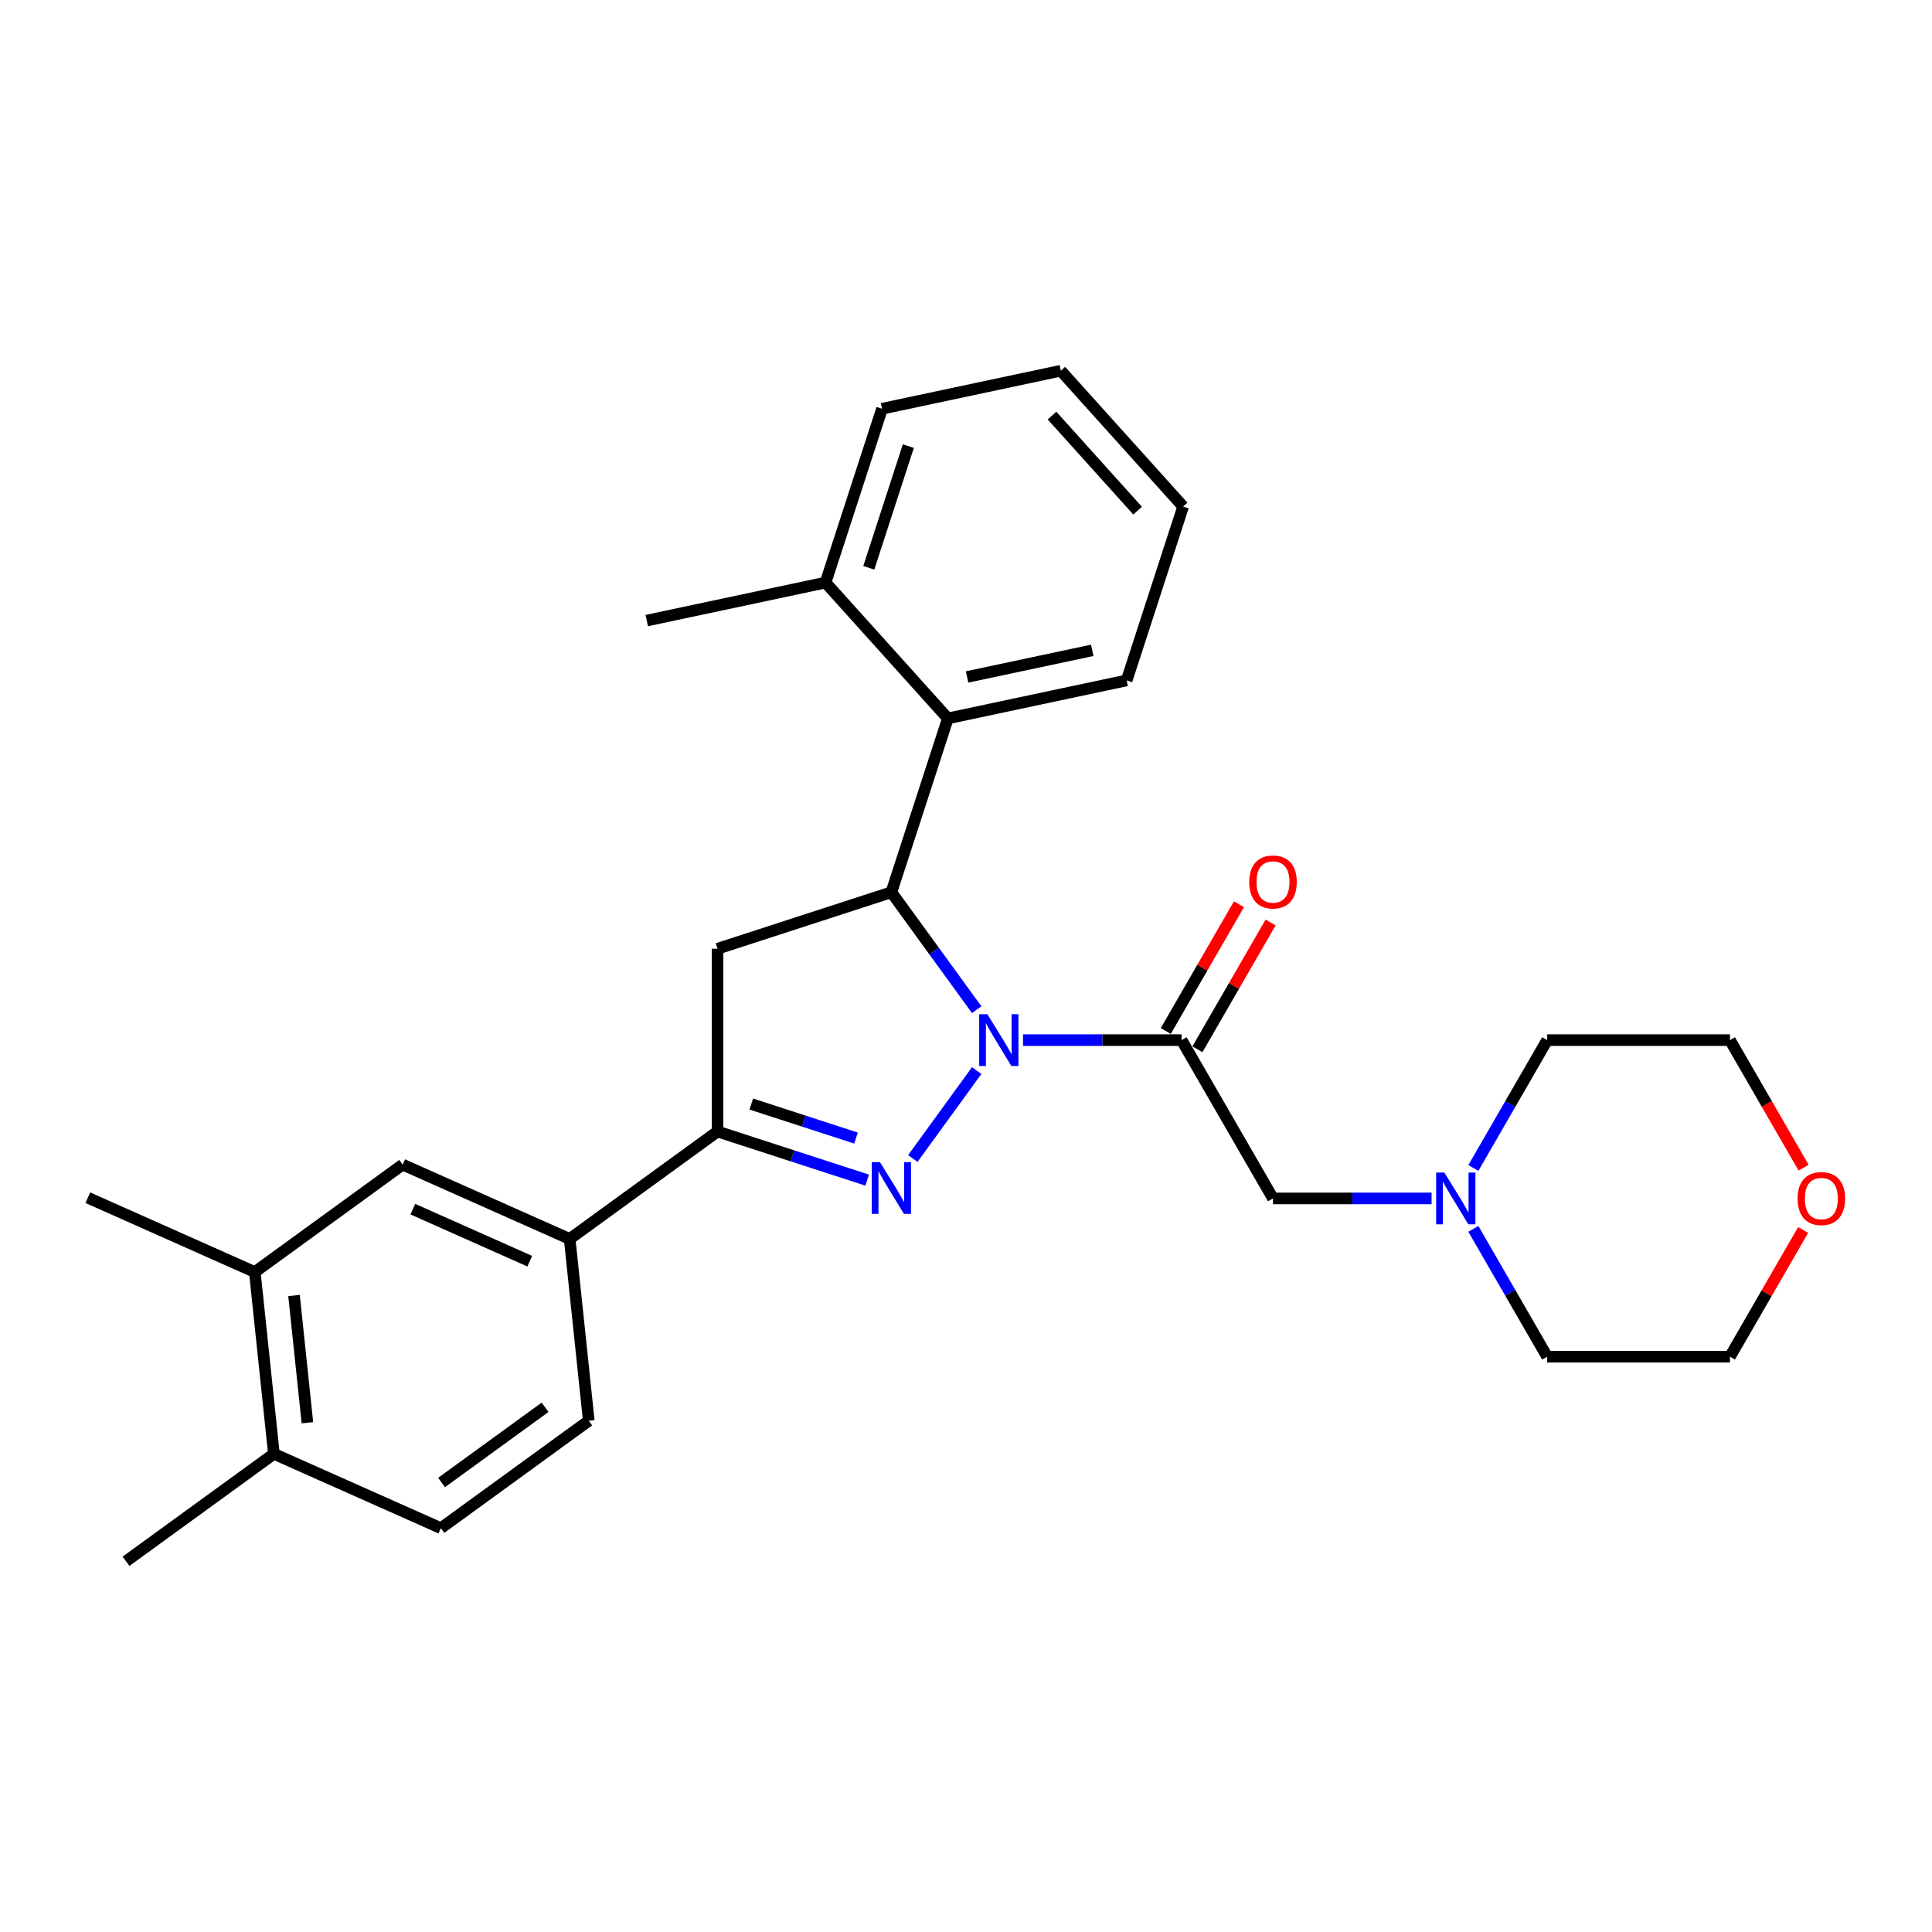 <?xml version='1.0' encoding='iso-8859-1'?>
<svg version='1.1' baseProfile='full'
              xmlns='http://www.w3.org/2000/svg'
                      xmlns:rdkit='http://www.rdkit.org/xml'
                      xmlns:xlink='http://www.w3.org/1999/xlink'
                  xml:space='preserve'
width='1000px' height='1000px' viewBox='0 0 1000 1000'>
<!-- END OF HEADER -->
<rect style='opacity:1.0;fill:#FFFFFF;stroke:none' width='1000' height='1000' x='0' y='0'> </rect>
<path class='bond-0' d='M 762.61,604.539 L 781.712,571.453' style='fill:none;fill-rule:evenodd;stroke:#0000FF;stroke-width:6px;stroke-linecap:butt;stroke-linejoin:miter;stroke-opacity:1' />
<path class='bond-0' d='M 781.712,571.453 L 800.815,538.366' style='fill:none;fill-rule:evenodd;stroke:#000000;stroke-width:6px;stroke-linecap:butt;stroke-linejoin:miter;stroke-opacity:1' />
<path class='bond-1' d='M 740.984,620.301 L 699.942,620.301' style='fill:none;fill-rule:evenodd;stroke:#0000FF;stroke-width:6px;stroke-linecap:butt;stroke-linejoin:miter;stroke-opacity:1' />
<path class='bond-1' d='M 699.942,620.301 L 658.9,620.301' style='fill:none;fill-rule:evenodd;stroke:#000000;stroke-width:6px;stroke-linecap:butt;stroke-linejoin:miter;stroke-opacity:1' />
<path class='bond-2' d='M 762.61,636.063 L 781.712,669.149' style='fill:none;fill-rule:evenodd;stroke:#0000FF;stroke-width:6px;stroke-linecap:butt;stroke-linejoin:miter;stroke-opacity:1' />
<path class='bond-2' d='M 781.712,669.149 L 800.815,702.235' style='fill:none;fill-rule:evenodd;stroke:#000000;stroke-width:6px;stroke-linecap:butt;stroke-linejoin:miter;stroke-opacity:1' />
<path class='bond-3' d='M 658.9,620.301 L 611.595,538.366' style='fill:none;fill-rule:evenodd;stroke:#000000;stroke-width:6px;stroke-linecap:butt;stroke-linejoin:miter;stroke-opacity:1' />
<path class='bond-4' d='M 619.789,543.097 L 638.727,510.294' style='fill:none;fill-rule:evenodd;stroke:#000000;stroke-width:6px;stroke-linecap:butt;stroke-linejoin:miter;stroke-opacity:1' />
<path class='bond-4' d='M 638.727,510.294 L 657.666,477.492' style='fill:none;fill-rule:evenodd;stroke:#FF0000;stroke-width:6px;stroke-linecap:butt;stroke-linejoin:miter;stroke-opacity:1' />
<path class='bond-4' d='M 603.402,533.636 L 622.341,500.834' style='fill:none;fill-rule:evenodd;stroke:#000000;stroke-width:6px;stroke-linecap:butt;stroke-linejoin:miter;stroke-opacity:1' />
<path class='bond-4' d='M 622.341,500.834 L 641.279,468.031' style='fill:none;fill-rule:evenodd;stroke:#FF0000;stroke-width:6px;stroke-linecap:butt;stroke-linejoin:miter;stroke-opacity:1' />
<path class='bond-5' d='M 611.595,538.366 L 570.554,538.366' style='fill:none;fill-rule:evenodd;stroke:#000000;stroke-width:6px;stroke-linecap:butt;stroke-linejoin:miter;stroke-opacity:1' />
<path class='bond-5' d='M 570.554,538.366 L 529.512,538.366' style='fill:none;fill-rule:evenodd;stroke:#0000FF;stroke-width:6px;stroke-linecap:butt;stroke-linejoin:miter;stroke-opacity:1' />
<path class='bond-6' d='M 933.301,636.63 L 914.363,669.433' style='fill:none;fill-rule:evenodd;stroke:#FF0000;stroke-width:6px;stroke-linecap:butt;stroke-linejoin:miter;stroke-opacity:1' />
<path class='bond-6' d='M 914.363,669.433 L 895.424,702.235' style='fill:none;fill-rule:evenodd;stroke:#000000;stroke-width:6px;stroke-linecap:butt;stroke-linejoin:miter;stroke-opacity:1' />
<path class='bond-7' d='M 933.542,604.387 L 914.483,571.377' style='fill:none;fill-rule:evenodd;stroke:#FF0000;stroke-width:6px;stroke-linecap:butt;stroke-linejoin:miter;stroke-opacity:1' />
<path class='bond-7' d='M 914.483,571.377 L 895.424,538.366' style='fill:none;fill-rule:evenodd;stroke:#000000;stroke-width:6px;stroke-linecap:butt;stroke-linejoin:miter;stroke-opacity:1' />
<path class='bond-8' d='M 800.815,538.366 L 895.424,538.366' style='fill:none;fill-rule:evenodd;stroke:#000000;stroke-width:6px;stroke-linecap:butt;stroke-linejoin:miter;stroke-opacity:1' />
<path class='bond-9' d='M 505.534,554.128 L 472.474,599.632' style='fill:none;fill-rule:evenodd;stroke:#0000FF;stroke-width:6px;stroke-linecap:butt;stroke-linejoin:miter;stroke-opacity:1' />
<path class='bond-10' d='M 505.534,522.604 L 483.455,492.215' style='fill:none;fill-rule:evenodd;stroke:#0000FF;stroke-width:6px;stroke-linecap:butt;stroke-linejoin:miter;stroke-opacity:1' />
<path class='bond-10' d='M 483.455,492.215 L 461.376,461.826' style='fill:none;fill-rule:evenodd;stroke:#000000;stroke-width:6px;stroke-linecap:butt;stroke-linejoin:miter;stroke-opacity:1' />
<path class='bond-11' d='M 448.849,610.837 L 410.123,598.254' style='fill:none;fill-rule:evenodd;stroke:#0000FF;stroke-width:6px;stroke-linecap:butt;stroke-linejoin:miter;stroke-opacity:1' />
<path class='bond-11' d='M 410.123,598.254 L 371.397,585.671' style='fill:none;fill-rule:evenodd;stroke:#000000;stroke-width:6px;stroke-linecap:butt;stroke-linejoin:miter;stroke-opacity:1' />
<path class='bond-11' d='M 443.079,589.066 L 415.97,580.258' style='fill:none;fill-rule:evenodd;stroke:#0000FF;stroke-width:6px;stroke-linecap:butt;stroke-linejoin:miter;stroke-opacity:1' />
<path class='bond-11' d='M 415.97,580.258 L 388.862,571.45' style='fill:none;fill-rule:evenodd;stroke:#000000;stroke-width:6px;stroke-linecap:butt;stroke-linejoin:miter;stroke-opacity:1' />
<path class='bond-12' d='M 371.397,585.671 L 294.856,641.281' style='fill:none;fill-rule:evenodd;stroke:#000000;stroke-width:6px;stroke-linecap:butt;stroke-linejoin:miter;stroke-opacity:1' />
<path class='bond-13' d='M 371.397,585.671 L 371.397,491.062' style='fill:none;fill-rule:evenodd;stroke:#000000;stroke-width:6px;stroke-linecap:butt;stroke-linejoin:miter;stroke-opacity:1' />
<path class='bond-14' d='M 371.397,491.062 L 461.376,461.826' style='fill:none;fill-rule:evenodd;stroke:#000000;stroke-width:6px;stroke-linecap:butt;stroke-linejoin:miter;stroke-opacity:1' />
<path class='bond-15' d='M 461.376,461.826 L 490.612,371.846' style='fill:none;fill-rule:evenodd;stroke:#000000;stroke-width:6px;stroke-linecap:butt;stroke-linejoin:miter;stroke-opacity:1' />
<path class='bond-16' d='M 294.856,641.281 L 208.426,602.8' style='fill:none;fill-rule:evenodd;stroke:#000000;stroke-width:6px;stroke-linecap:butt;stroke-linejoin:miter;stroke-opacity:1' />
<path class='bond-16' d='M 274.195,652.795 L 213.694,625.858' style='fill:none;fill-rule:evenodd;stroke:#000000;stroke-width:6px;stroke-linecap:butt;stroke-linejoin:miter;stroke-opacity:1' />
<path class='bond-17' d='M 294.856,641.281 L 304.745,735.373' style='fill:none;fill-rule:evenodd;stroke:#000000;stroke-width:6px;stroke-linecap:butt;stroke-linejoin:miter;stroke-opacity:1' />
<path class='bond-18' d='M 208.426,602.8 L 131.885,658.41' style='fill:none;fill-rule:evenodd;stroke:#000000;stroke-width:6px;stroke-linecap:butt;stroke-linejoin:miter;stroke-opacity:1' />
<path class='bond-19' d='M 490.612,371.846 L 583.154,352.176' style='fill:none;fill-rule:evenodd;stroke:#000000;stroke-width:6px;stroke-linecap:butt;stroke-linejoin:miter;stroke-opacity:1' />
<path class='bond-19' d='M 500.559,350.387 L 565.338,336.618' style='fill:none;fill-rule:evenodd;stroke:#000000;stroke-width:6px;stroke-linecap:butt;stroke-linejoin:miter;stroke-opacity:1' />
<path class='bond-20' d='M 490.612,371.846 L 427.305,301.538' style='fill:none;fill-rule:evenodd;stroke:#000000;stroke-width:6px;stroke-linecap:butt;stroke-linejoin:miter;stroke-opacity:1' />
<path class='bond-21' d='M 583.154,352.176 L 612.39,262.197' style='fill:none;fill-rule:evenodd;stroke:#000000;stroke-width:6px;stroke-linecap:butt;stroke-linejoin:miter;stroke-opacity:1' />
<path class='bond-22' d='M 427.305,301.538 L 456.541,211.559' style='fill:none;fill-rule:evenodd;stroke:#000000;stroke-width:6px;stroke-linecap:butt;stroke-linejoin:miter;stroke-opacity:1' />
<path class='bond-22' d='M 449.687,293.888 L 470.152,230.903' style='fill:none;fill-rule:evenodd;stroke:#000000;stroke-width:6px;stroke-linecap:butt;stroke-linejoin:miter;stroke-opacity:1' />
<path class='bond-23' d='M 427.305,301.538 L 334.763,321.208' style='fill:none;fill-rule:evenodd;stroke:#000000;stroke-width:6px;stroke-linecap:butt;stroke-linejoin:miter;stroke-opacity:1' />
<path class='bond-24' d='M 612.39,262.197 L 549.084,191.888' style='fill:none;fill-rule:evenodd;stroke:#000000;stroke-width:6px;stroke-linecap:butt;stroke-linejoin:miter;stroke-opacity:1' />
<path class='bond-24' d='M 588.832,264.312 L 544.518,215.096' style='fill:none;fill-rule:evenodd;stroke:#000000;stroke-width:6px;stroke-linecap:butt;stroke-linejoin:miter;stroke-opacity:1' />
<path class='bond-25' d='M 456.541,211.559 L 549.084,191.888' style='fill:none;fill-rule:evenodd;stroke:#000000;stroke-width:6px;stroke-linecap:butt;stroke-linejoin:miter;stroke-opacity:1' />
<path class='bond-26' d='M 131.885,658.41 L 45.455,619.929' style='fill:none;fill-rule:evenodd;stroke:#000000;stroke-width:6px;stroke-linecap:butt;stroke-linejoin:miter;stroke-opacity:1' />
<path class='bond-27' d='M 131.885,658.41 L 141.774,752.502' style='fill:none;fill-rule:evenodd;stroke:#000000;stroke-width:6px;stroke-linecap:butt;stroke-linejoin:miter;stroke-opacity:1' />
<path class='bond-27' d='M 152.186,670.546 L 159.109,736.41' style='fill:none;fill-rule:evenodd;stroke:#000000;stroke-width:6px;stroke-linecap:butt;stroke-linejoin:miter;stroke-opacity:1' />
<path class='bond-28' d='M 141.774,752.502 L 228.204,790.983' style='fill:none;fill-rule:evenodd;stroke:#000000;stroke-width:6px;stroke-linecap:butt;stroke-linejoin:miter;stroke-opacity:1' />
<path class='bond-29' d='M 141.774,752.502 L 65.233,808.112' style='fill:none;fill-rule:evenodd;stroke:#000000;stroke-width:6px;stroke-linecap:butt;stroke-linejoin:miter;stroke-opacity:1' />
<path class='bond-30' d='M 304.745,735.373 L 228.204,790.983' style='fill:none;fill-rule:evenodd;stroke:#000000;stroke-width:6px;stroke-linecap:butt;stroke-linejoin:miter;stroke-opacity:1' />
<path class='bond-30' d='M 282.142,728.406 L 228.563,767.333' style='fill:none;fill-rule:evenodd;stroke:#000000;stroke-width:6px;stroke-linecap:butt;stroke-linejoin:miter;stroke-opacity:1' />
<path class='bond-31' d='M 800.815,702.235 L 895.424,702.235' style='fill:none;fill-rule:evenodd;stroke:#000000;stroke-width:6px;stroke-linecap:butt;stroke-linejoin:miter;stroke-opacity:1' />
<path  class='atom-0' d='M 747.587 606.904
L 756.367 621.095
Q 757.238 622.496, 758.638 625.031
Q 760.038 627.567, 760.114 627.718
L 760.114 606.904
L 763.671 606.904
L 763.671 633.697
L 760 633.697
L 750.577 618.181
Q 749.48 616.365, 748.306 614.284
Q 747.171 612.202, 746.831 611.559
L 746.831 633.697
L 743.349 633.697
L 743.349 606.904
L 747.587 606.904
' fill='#0000FF'/>
<path  class='atom-3' d='M 930.43 620.376
Q 930.43 613.943, 933.609 610.348
Q 936.788 606.753, 942.729 606.753
Q 948.671 606.753, 951.85 610.348
Q 955.028 613.943, 955.028 620.376
Q 955.028 626.886, 951.812 630.594
Q 948.595 634.265, 942.729 634.265
Q 936.826 634.265, 933.609 630.594
Q 930.43 626.923, 930.43 620.376
M 942.729 631.238
Q 946.816 631.238, 949.011 628.513
Q 951.244 625.75, 951.244 620.376
Q 951.244 615.116, 949.011 612.467
Q 946.816 609.78, 942.729 609.78
Q 938.642 609.78, 936.409 612.429
Q 934.214 615.078, 934.214 620.376
Q 934.214 625.788, 936.409 628.513
Q 938.642 631.238, 942.729 631.238
' fill='#FF0000'/>
<path  class='atom-4' d='M 646.601 456.508
Q 646.601 450.074, 649.78 446.479
Q 652.959 442.884, 658.9 442.884
Q 664.842 442.884, 668.021 446.479
Q 671.2 450.074, 671.2 456.508
Q 671.2 463.017, 667.983 466.726
Q 664.766 470.396, 658.9 470.396
Q 652.997 470.396, 649.78 466.726
Q 646.601 463.055, 646.601 456.508
M 658.9 467.369
Q 662.987 467.369, 665.182 464.644
Q 667.415 461.882, 667.415 456.508
Q 667.415 451.247, 665.182 448.598
Q 662.987 445.911, 658.9 445.911
Q 654.813 445.911, 652.58 448.56
Q 650.385 451.21, 650.385 456.508
Q 650.385 461.919, 652.58 464.644
Q 654.813 467.369, 658.9 467.369
' fill='#FF0000'/>
<path  class='atom-6' d='M 511.063 524.97
L 519.843 539.161
Q 520.713 540.561, 522.114 543.097
Q 523.514 545.632, 523.59 545.784
L 523.59 524.97
L 527.147 524.97
L 527.147 551.763
L 523.476 551.763
L 514.053 536.247
Q 512.955 534.431, 511.782 532.349
Q 510.647 530.268, 510.306 529.624
L 510.306 551.763
L 506.825 551.763
L 506.825 524.97
L 511.063 524.97
' fill='#0000FF'/>
<path  class='atom-7' d='M 455.453 601.51
L 464.233 615.702
Q 465.103 617.102, 466.504 619.638
Q 467.904 622.173, 467.979 622.325
L 467.979 601.51
L 471.537 601.51
L 471.537 628.304
L 467.866 628.304
L 458.443 612.788
Q 457.345 610.971, 456.172 608.89
Q 455.037 606.809, 454.696 606.165
L 454.696 628.304
L 451.215 628.304
L 451.215 601.51
L 455.453 601.51
' fill='#0000FF'/>
</svg>
